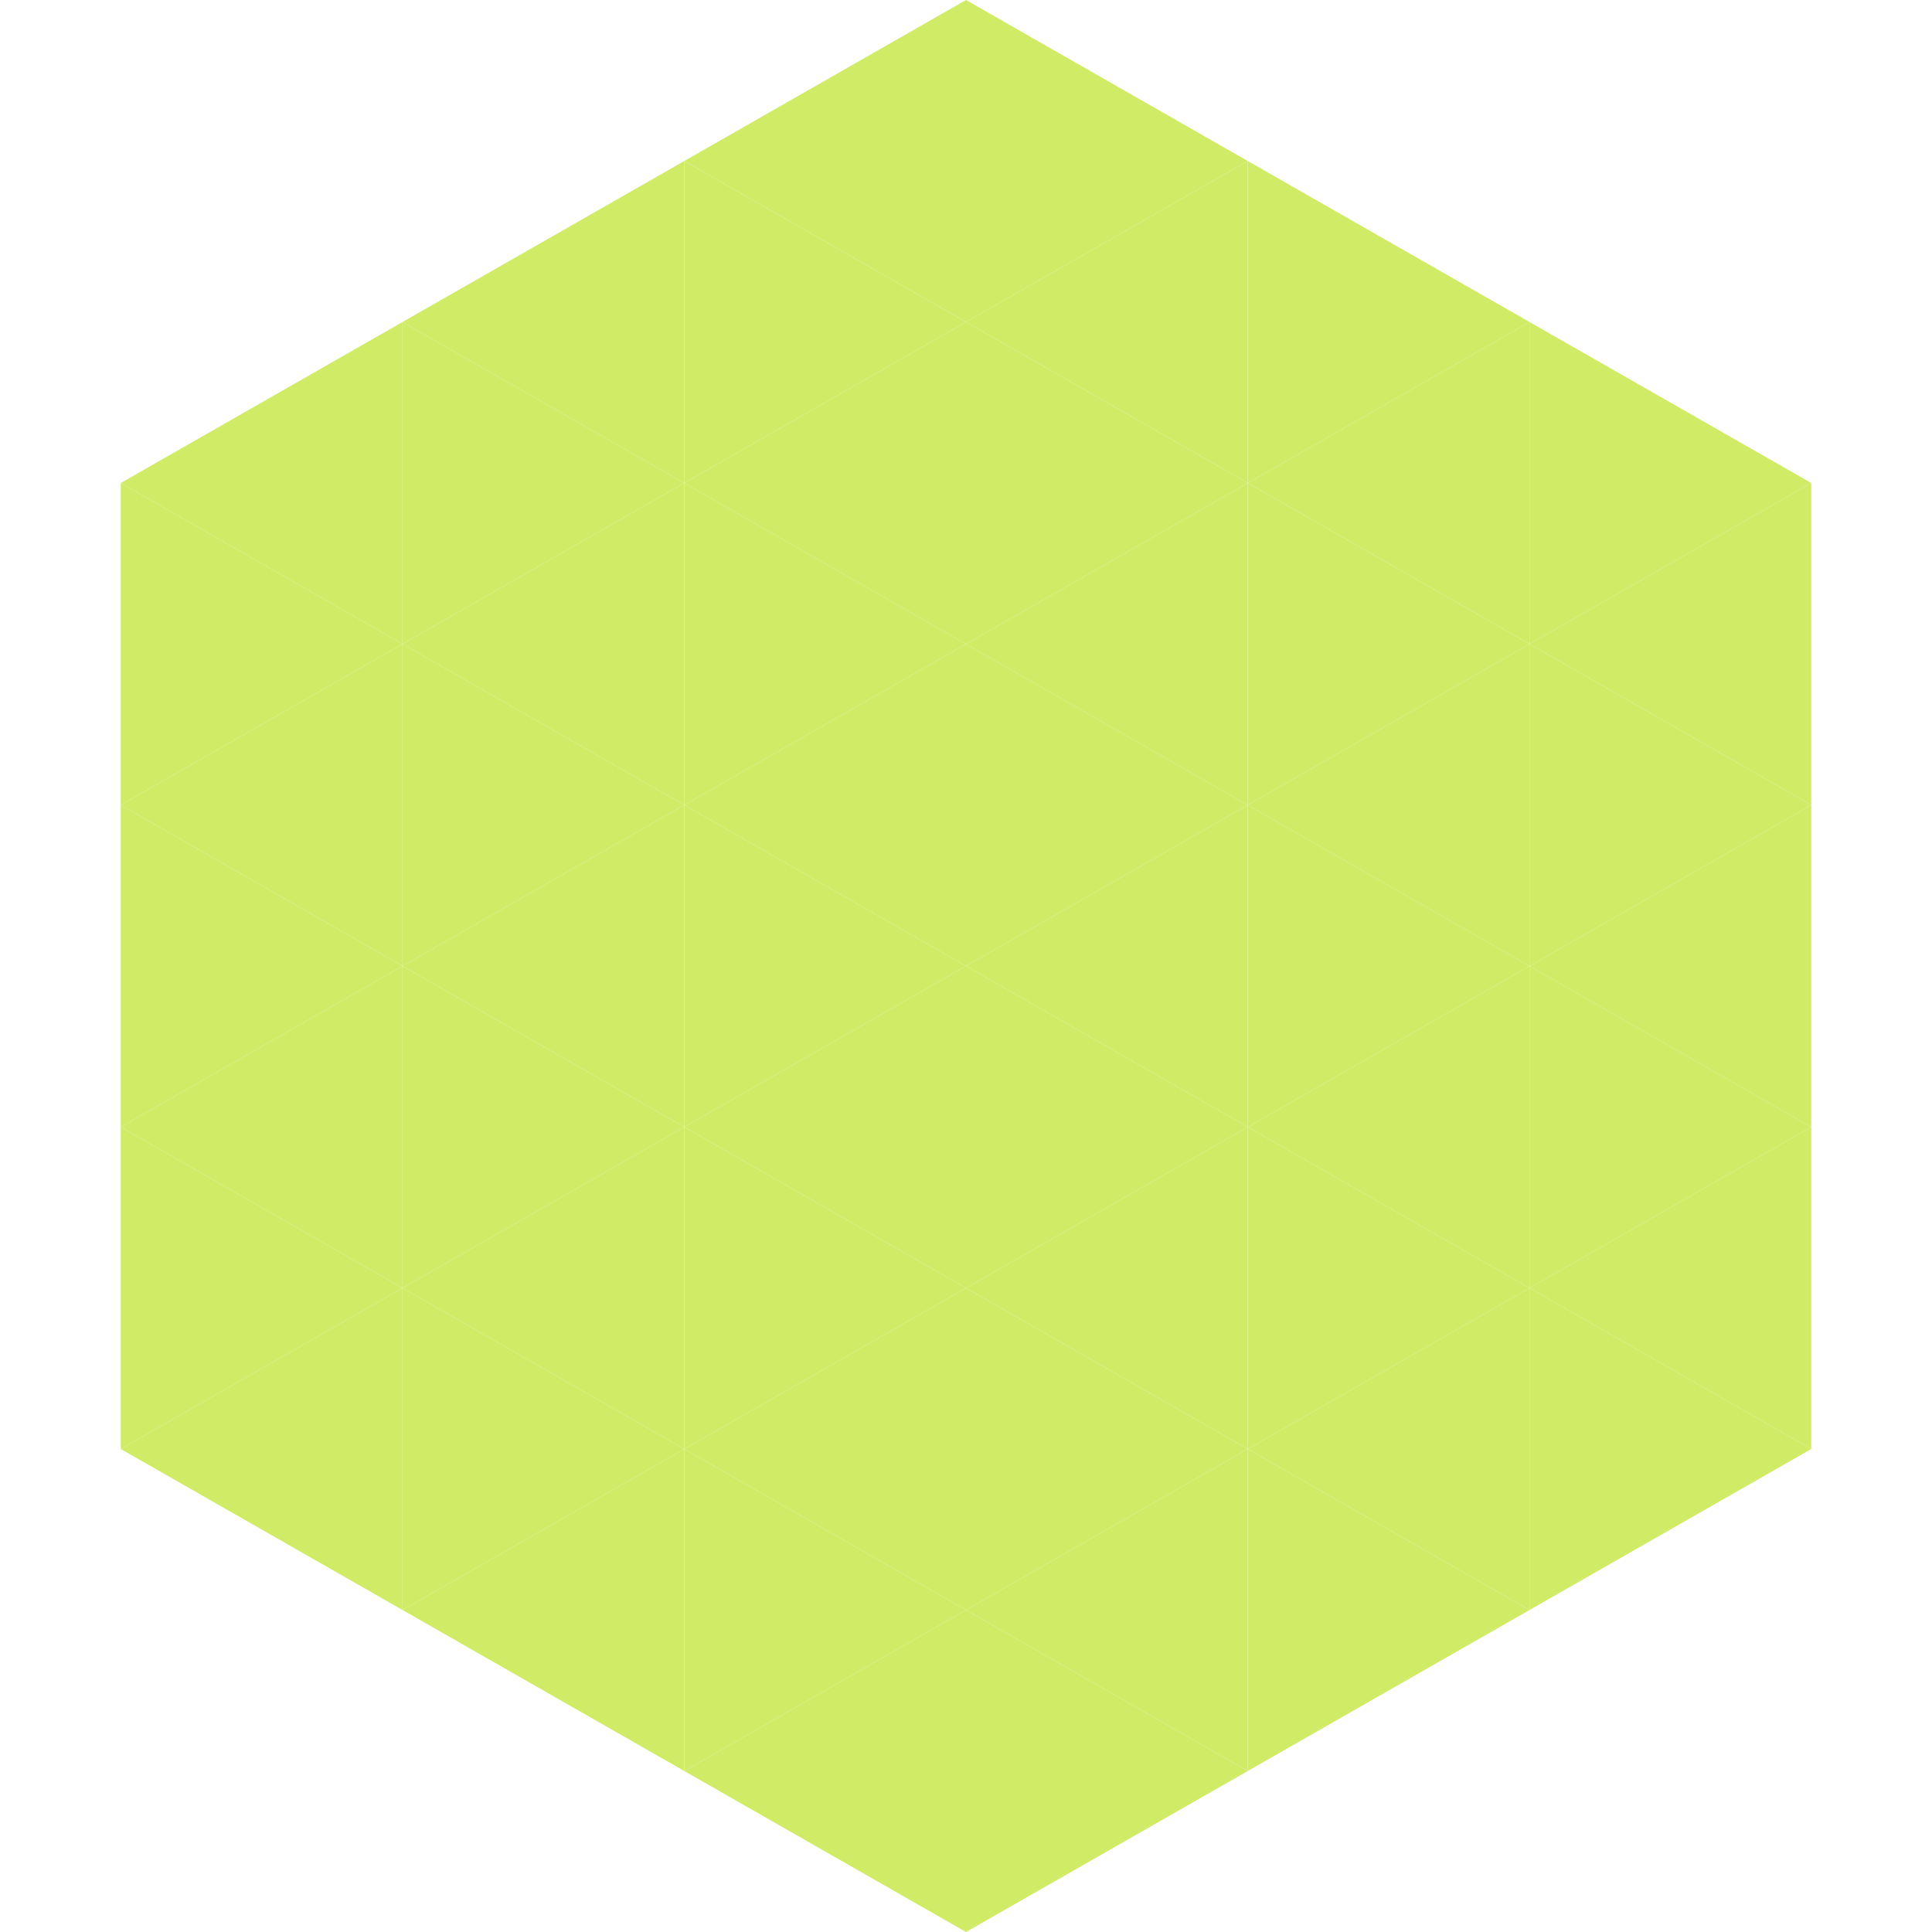 <?xml version="1.0"?>
<!-- Generated by SVGo -->
<svg width="240" height="240"
     xmlns="http://www.w3.org/2000/svg"
     xmlns:xlink="http://www.w3.org/1999/xlink">
<polygon points="50,40 15,60 50,80" style="fill:rgb(208,235,102)" />
<polygon points="190,40 225,60 190,80" style="fill:rgb(208,235,102)" />
<polygon points="15,60 50,80 15,100" style="fill:rgb(208,235,102)" />
<polygon points="225,60 190,80 225,100" style="fill:rgb(208,235,102)" />
<polygon points="50,80 15,100 50,120" style="fill:rgb(208,235,102)" />
<polygon points="190,80 225,100 190,120" style="fill:rgb(208,235,102)" />
<polygon points="15,100 50,120 15,140" style="fill:rgb(208,235,102)" />
<polygon points="225,100 190,120 225,140" style="fill:rgb(208,235,102)" />
<polygon points="50,120 15,140 50,160" style="fill:rgb(208,235,102)" />
<polygon points="190,120 225,140 190,160" style="fill:rgb(208,235,102)" />
<polygon points="15,140 50,160 15,180" style="fill:rgb(208,235,102)" />
<polygon points="225,140 190,160 225,180" style="fill:rgb(208,235,102)" />
<polygon points="50,160 15,180 50,200" style="fill:rgb(208,235,102)" />
<polygon points="190,160 225,180 190,200" style="fill:rgb(208,235,102)" />
<polygon points="15,180 50,200 15,220" style="fill:rgb(255,255,255); fill-opacity:0" />
<polygon points="225,180 190,200 225,220" style="fill:rgb(255,255,255); fill-opacity:0" />
<polygon points="50,0 85,20 50,40" style="fill:rgb(255,255,255); fill-opacity:0" />
<polygon points="190,0 155,20 190,40" style="fill:rgb(255,255,255); fill-opacity:0" />
<polygon points="85,20 50,40 85,60" style="fill:rgb(208,235,102)" />
<polygon points="155,20 190,40 155,60" style="fill:rgb(208,235,102)" />
<polygon points="50,40 85,60 50,80" style="fill:rgb(208,235,102)" />
<polygon points="190,40 155,60 190,80" style="fill:rgb(208,235,102)" />
<polygon points="85,60 50,80 85,100" style="fill:rgb(208,235,102)" />
<polygon points="155,60 190,80 155,100" style="fill:rgb(208,235,102)" />
<polygon points="50,80 85,100 50,120" style="fill:rgb(208,235,102)" />
<polygon points="190,80 155,100 190,120" style="fill:rgb(208,235,102)" />
<polygon points="85,100 50,120 85,140" style="fill:rgb(208,235,102)" />
<polygon points="155,100 190,120 155,140" style="fill:rgb(208,235,102)" />
<polygon points="50,120 85,140 50,160" style="fill:rgb(208,235,102)" />
<polygon points="190,120 155,140 190,160" style="fill:rgb(208,235,102)" />
<polygon points="85,140 50,160 85,180" style="fill:rgb(208,235,102)" />
<polygon points="155,140 190,160 155,180" style="fill:rgb(208,235,102)" />
<polygon points="50,160 85,180 50,200" style="fill:rgb(208,235,102)" />
<polygon points="190,160 155,180 190,200" style="fill:rgb(208,235,102)" />
<polygon points="85,180 50,200 85,220" style="fill:rgb(208,235,102)" />
<polygon points="155,180 190,200 155,220" style="fill:rgb(208,235,102)" />
<polygon points="120,0 85,20 120,40" style="fill:rgb(208,235,102)" />
<polygon points="120,0 155,20 120,40" style="fill:rgb(208,235,102)" />
<polygon points="85,20 120,40 85,60" style="fill:rgb(208,235,102)" />
<polygon points="155,20 120,40 155,60" style="fill:rgb(208,235,102)" />
<polygon points="120,40 85,60 120,80" style="fill:rgb(208,235,102)" />
<polygon points="120,40 155,60 120,80" style="fill:rgb(208,235,102)" />
<polygon points="85,60 120,80 85,100" style="fill:rgb(208,235,102)" />
<polygon points="155,60 120,80 155,100" style="fill:rgb(208,235,102)" />
<polygon points="120,80 85,100 120,120" style="fill:rgb(208,235,102)" />
<polygon points="120,80 155,100 120,120" style="fill:rgb(208,235,102)" />
<polygon points="85,100 120,120 85,140" style="fill:rgb(208,235,102)" />
<polygon points="155,100 120,120 155,140" style="fill:rgb(208,235,102)" />
<polygon points="120,120 85,140 120,160" style="fill:rgb(208,235,102)" />
<polygon points="120,120 155,140 120,160" style="fill:rgb(208,235,102)" />
<polygon points="85,140 120,160 85,180" style="fill:rgb(208,235,102)" />
<polygon points="155,140 120,160 155,180" style="fill:rgb(208,235,102)" />
<polygon points="120,160 85,180 120,200" style="fill:rgb(208,235,102)" />
<polygon points="120,160 155,180 120,200" style="fill:rgb(208,235,102)" />
<polygon points="85,180 120,200 85,220" style="fill:rgb(208,235,102)" />
<polygon points="155,180 120,200 155,220" style="fill:rgb(208,235,102)" />
<polygon points="120,200 85,220 120,240" style="fill:rgb(208,235,102)" />
<polygon points="120,200 155,220 120,240" style="fill:rgb(208,235,102)" />
<polygon points="85,220 120,240 85,260" style="fill:rgb(255,255,255); fill-opacity:0" />
<polygon points="155,220 120,240 155,260" style="fill:rgb(255,255,255); fill-opacity:0" />
</svg>
